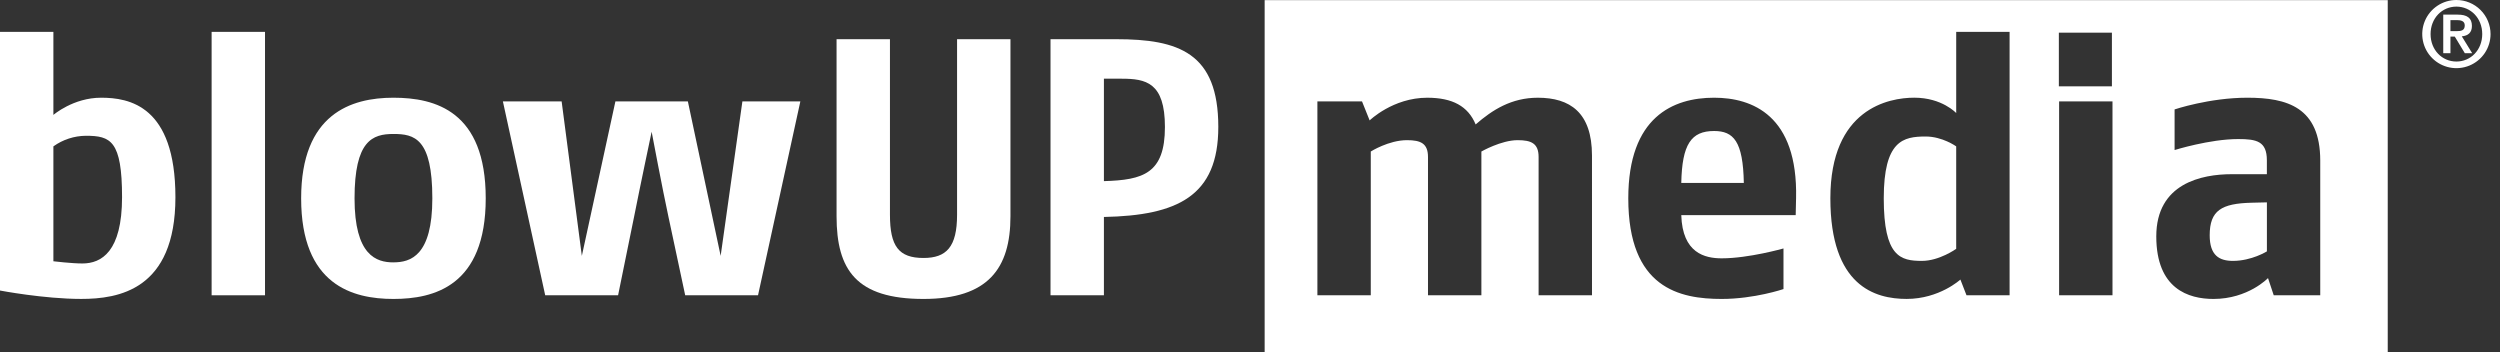 <svg width="213" height="30" viewBox="0 0 213 30" fill="none" xmlns="http://www.w3.org/2000/svg">
<rect x="0" y="0" width="213" height="30" fill="#333333" stroke="none"/>
<path d="M8.61 8.325C6.239 8.325 4.549 9.791 4.549 9.791V2.715H0V24.753C0 24.753 3.736 25.468 6.92 25.468C10.072 25.468 14.946 24.72 14.946 16.803C14.944 8.98 10.982 8.325 8.61 8.325ZM7.018 22.448C6.109 22.448 4.549 22.26 4.549 22.26V12.471C5.354 11.893 6.319 11.578 7.311 11.568C9.422 11.568 10.399 11.973 10.399 16.805C10.397 21.449 8.642 22.448 7.018 22.448Z" fill="white"/>
<path d="M22.579 2.715H18.03V25.158H22.579V2.715Z" fill="white"/>
<path d="M33.52 8.325C29.915 8.325 25.658 9.697 25.658 16.898C25.658 24.286 30.044 25.47 33.52 25.47C36.965 25.47 41.384 24.379 41.384 16.898C41.384 9.479 37.095 8.325 33.52 8.325ZM33.52 22.355C32.059 22.355 30.207 21.763 30.207 16.9C30.207 11.975 31.734 11.414 33.52 11.414C35.307 11.414 36.835 11.786 36.835 16.898C36.835 21.792 34.983 22.353 33.52 22.353V22.355Z" fill="white"/>
<path d="M61.4 21.801L58.606 8.638H52.433L49.573 21.801L47.851 8.638H42.846L46.452 25.159H52.661L54.058 18.3C54.481 16.15 55.52 11.224 55.52 11.224C55.52 11.224 56.461 16.212 56.949 18.456L58.379 25.158H64.584L68.19 8.638H63.252L61.4 21.801Z" fill="white"/>
<path d="M81.542 18.3C81.542 21.044 80.632 21.979 78.683 21.979C76.571 21.979 75.824 20.982 75.824 18.3V3.339H71.275V18.425C71.275 23.007 72.965 25.47 78.683 25.47C84.174 25.47 86.091 22.884 86.091 18.428V3.339H81.542V18.3Z" fill="white"/>
<path d="M95.092 3.339H89.504V25.158H94.053V18.486C100.324 18.361 103.8 16.709 103.8 10.817C103.8 4.492 100.421 3.339 95.092 3.339ZM94.053 15.432V6.705H95.548C97.627 6.705 99.252 7.017 99.252 10.819C99.252 14.778 97.4 15.339 94.053 15.432Z" fill="white"/>
<path d="M210.608 2.211C210.608 1.52 210.18 1.246 209.391 1.246H208.165V4.535H208.778V3.12H209.149L210.004 4.535H210.631L209.745 3.096C210.285 3.048 210.608 2.774 210.608 2.211ZM208.778 2.651V1.713H209.329C209.643 1.713 209.997 1.777 209.997 2.163C209.997 2.603 209.684 2.653 209.32 2.653L208.778 2.651Z" fill="white"/>
<path d="M209.285 5.21447e-08C208.71 -0 208.147 0.17 207.669 0.489C207.19 0.808 206.817 1.261 206.597 1.792C206.376 2.323 206.319 2.906 206.431 3.47C206.543 4.033 206.82 4.55 207.227 4.956C207.634 5.362 208.153 5.639 208.717 5.751C209.282 5.863 209.867 5.805 210.399 5.586C210.93 5.366 211.385 4.994 211.705 4.516C212.024 4.038 212.195 3.477 212.195 2.903C212.194 2.133 211.887 1.395 211.341 0.851C210.796 0.307 210.057 0.001 209.285 5.21447e-08ZM209.285 5.243C208.068 5.243 207.085 4.262 207.085 2.903C207.085 1.544 208.068 0.563 209.285 0.563C210.502 0.563 211.486 1.544 211.486 2.903C211.486 4.262 210.502 5.243 209.285 5.243Z" fill="white"/>
<path d="M146.04 11.162C144.091 11.162 143.311 12.284 143.245 15.588H148.574C148.51 12.035 147.698 11.162 146.04 11.162Z" fill="white"/>
<path d="M188.266 20.047C188.266 21.761 189.079 22.228 190.249 22.228C191.84 22.228 193.14 21.417 193.14 21.417V17.241L191.84 17.272C189.274 17.334 188.266 17.927 188.266 20.047Z" fill="white"/>
<path d="M107.748 0.01V30H203.435V0.01H107.748ZM135.638 25.158H131.089V13.376C131.089 12.22 130.472 11.942 129.302 11.942C127.904 11.942 126.214 12.909 126.214 12.909V25.158H121.665V13.376C121.665 12.22 121.048 11.942 119.878 11.942C118.318 11.942 116.79 12.909 116.79 12.909V25.158H112.242V8.638H116.043L116.693 10.259C116.693 10.259 118.674 8.326 121.6 8.326C123.745 8.326 125.074 9.041 125.726 10.602C127.156 9.355 128.78 8.326 131.023 8.326C133.752 8.326 135.637 9.573 135.637 13.251L135.638 25.158ZM153.025 16.898L152.993 18.332H143.245C143.343 21.573 145.26 22.01 146.69 22.01C148.997 22.01 151.953 21.168 151.953 21.168V24.628C151.953 24.628 149.484 25.47 146.69 25.47C143.116 25.47 138.73 24.566 138.73 16.898C138.73 9.947 142.564 8.325 146.04 8.325C149.289 8.325 153.185 9.822 153.026 16.898H153.025ZM171.217 25.158H167.546L167.026 23.818C167.026 23.818 165.24 25.468 162.445 25.468C159.749 25.468 155.947 24.377 155.947 16.896C155.947 9.258 160.918 8.323 163.095 8.323C165.466 8.323 166.669 9.632 166.669 9.632V2.715H171.217V25.158ZM175.414 2.782H179.935V7.355H175.414V2.782ZM179.984 25.158H175.436V8.638H179.984V25.158ZM197.685 25.158H193.722L193.235 23.693C193.235 23.693 191.545 25.47 188.588 25.47C186.476 25.47 183.715 24.628 183.715 20.14C183.715 15.62 187.581 14.841 190.148 14.841H193.137V13.656C193.137 12.035 192.259 11.848 190.7 11.848C188.263 11.848 185.275 12.784 185.275 12.784V9.323C185.275 9.323 188.23 8.325 191.479 8.325C194.86 8.325 197.685 9.136 197.685 13.688V25.158Z" fill="white"/>
<path d="M160.496 16.898C160.496 21.885 161.925 22.228 163.745 22.228C165.24 22.228 166.668 21.2 166.668 21.2V12.471C166.668 12.471 165.498 11.63 164.068 11.63C162.153 11.63 160.496 11.972 160.496 16.898Z" fill="white"/>
</svg>
